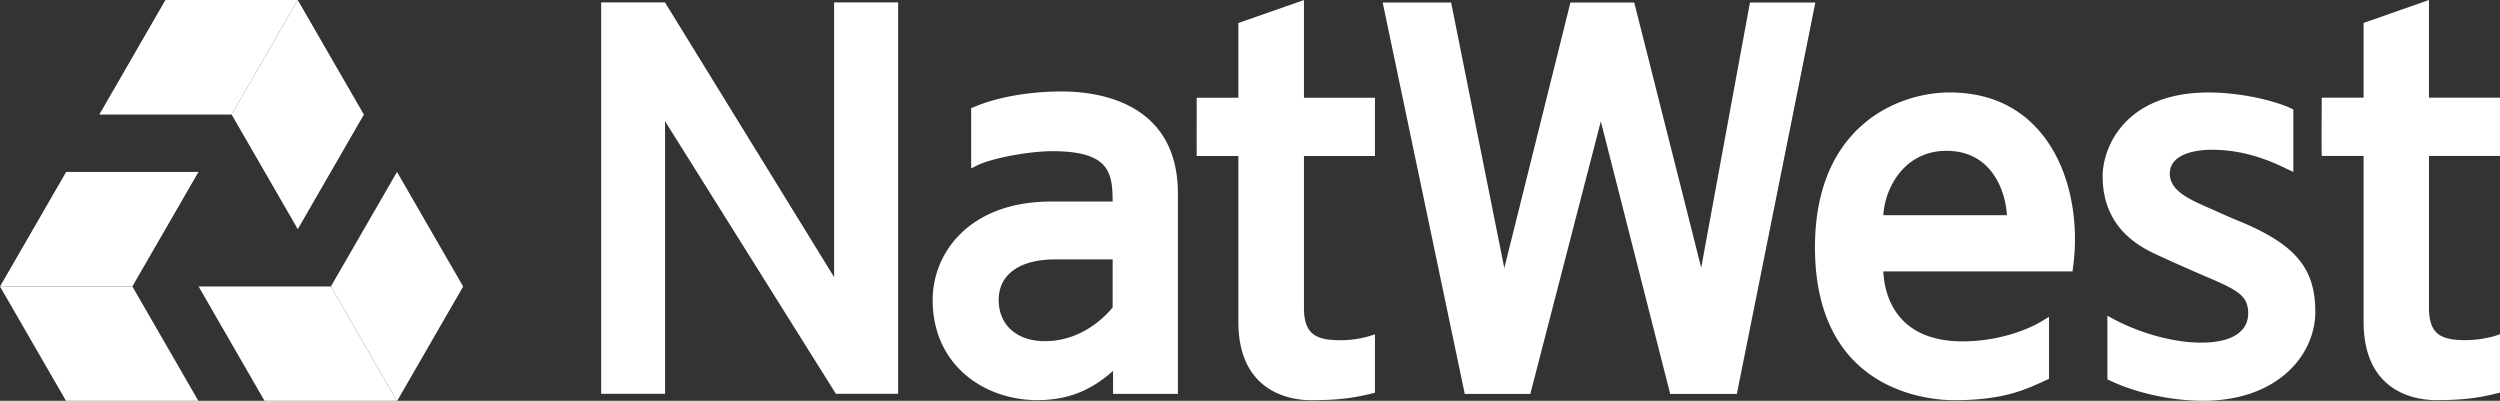 
<svg xmlns="http://www.w3.org/2000/svg" viewBox="172.416 212.152 213.948 34.298">
    <rect x="172.416" y="212.152" width="213.948" height="34.298" fill="#333333" stroke="none"/>
    <g fill="none" fill-rule="evenodd">
        <path d="M290.083 220.518v4.986h-6.076v12.994c0 2.318 1.098 2.768 3.124 2.768a8.614 8.614 0 0 0 2.5-.358l.452-.144v4.998l-.254.062c-1.704.432-3.13.576-5.232.576-1.456 0-6.202-.48-6.202-6.706v-14.19h-3.566v-.336c-.004-.242-.004-1.954 0-3.552v-1.098h3.566v-6.396l5.612-1.964v8.36h6.076Zm37.689-8.152-6.718 33.498h-5.704l-5.937-23.326-6.034 23.326h-5.61l-7.024-33.498h5.856l4.552 22.73 5.658-22.73h5.46c.542 2.124 5.669 22.448 5.735 22.702.04-.27 4.032-21.958 4.172-22.702h5.594Zm5.816 18.202c.144-2.39 1.832-5.508 5.402-5.508 3.874 0 5.054 3.422 5.182 5.508h-10.584Zm5.654-10.504c-4.278 0-11.502 2.788-11.502 13.248 0 12.456 9.91 13.088 11.896 13.088 4.208 0 6.086-.878 7.932-1.74l.202-.094v-5.298l-.534.32c-1.34.838-3.938 1.778-6.848 1.778-5.89 0-6.722-4.212-6.798-5.986h16.192l.032-.286c.512-3.496.006-8.39-2.864-11.722-1.896-2.194-4.494-3.31-7.706-3.31m31.316 18.746c0 3.8-3.306 7.642-9.598 7.642-2.762 0-5.81-.686-8-1.742l-.198-.098v-5.44l.52.282c1.822.98 4.742 2.022 7.528 2.022 2.542 0 4.002-.91 4.002-2.502 0-1.496-.896-1.958-3.108-2.936l-.872-.372c-1.07-.462-2.006-.874-3.548-1.58-1.478-.666-4.928-2.222-4.928-6.848 0-2.488 1.91-7.17 9.078-7.17 2.958 0 5.884.798 7.038 1.356l.204.1v5.344l-.52-.244c-2.288-1.13-4.296-1.654-6.522-1.654-.82 0-3.53.164-3.53 2.058 0 1.438 1.708 2.19 3.086 2.81l.266.112c.994.438 1.774.804 2.446 1.068l.722.308c4.316 1.888 5.93 3.904 5.93 7.48M243.8 212.358h5.478v33.498h-5.326l-14.62-23.33v23.33h-5.47v-33.498h5.462l14.474 23.508v-23.508h.002Zm136.485 13.14v12.994c0 2.326 1.094 2.768 3.132 2.768a9.22 9.22 0 0 0 2.488-.35l.458-.152v4.998l-.288.062c-1.678.432-3.102.576-5.208.576-1.456 0-6.176-.48-6.176-6.706v-14.19h-3.586v-.336c-.014-.242-.014-1.954 0-3.552v-1.098h3.586v-6.396l5.594-1.964v8.36h6.078v4.986h-6.078ZM267.635 238.46c-.644.792-2.66 2.888-5.798 2.888-2.412 0-3.954-1.386-3.954-3.532s1.758-3.464 4.822-3.464h4.93v4.108Zm-4.322-18.48c-2.848 0-5.614.494-7.562 1.342l-.222.082v5.16l.508-.256c1.316-.638 4.468-1.218 6.444-1.218 4.922 0 5.14 1.874 5.154 4.31h-5.262c-6.968 0-10.14 4.368-10.14 8.418 0 5.646 4.49 8.578 8.948 8.578 3.036 0 4.948-1.138 6.49-2.504v1.966h5.55V228.73c0-7.898-6.932-8.75-9.908-8.75" fill="#FFF"/>
        <g>
            <path style="fill:#fff" d="M49.766 43.084h-19.9l9.944 17.242H59.716z" transform="matrix(.569 0 0 .569 172.416 212.152)"/>
            <path style="fill:#fff" d="m59.71 25.86 9.95 17.232-9.944 17.234-9.95-17.242zM44.78.002 44.782 0h-19.9l-9.944 17.226h19.898z" transform="matrix(.569 0 0 .569 172.416 212.152)"/>
            <path style="fill:#fff" d="m34.836 17.226 9.95 17.238 9.944-17.23L44.78 0zM19.906 43.082l9.944-17.224H9.95L.006 43.082 0 43.09z" transform="matrix(.569 0 0 .569 172.416 212.152)"/>
            <path style="fill:#fff" d="M29.854 60.326H9.95L0 43.09l.006-.008h19.9z" transform="matrix(.569 0 0 .569 172.416 212.152)"/>
        </g>
    </g>
</svg>
